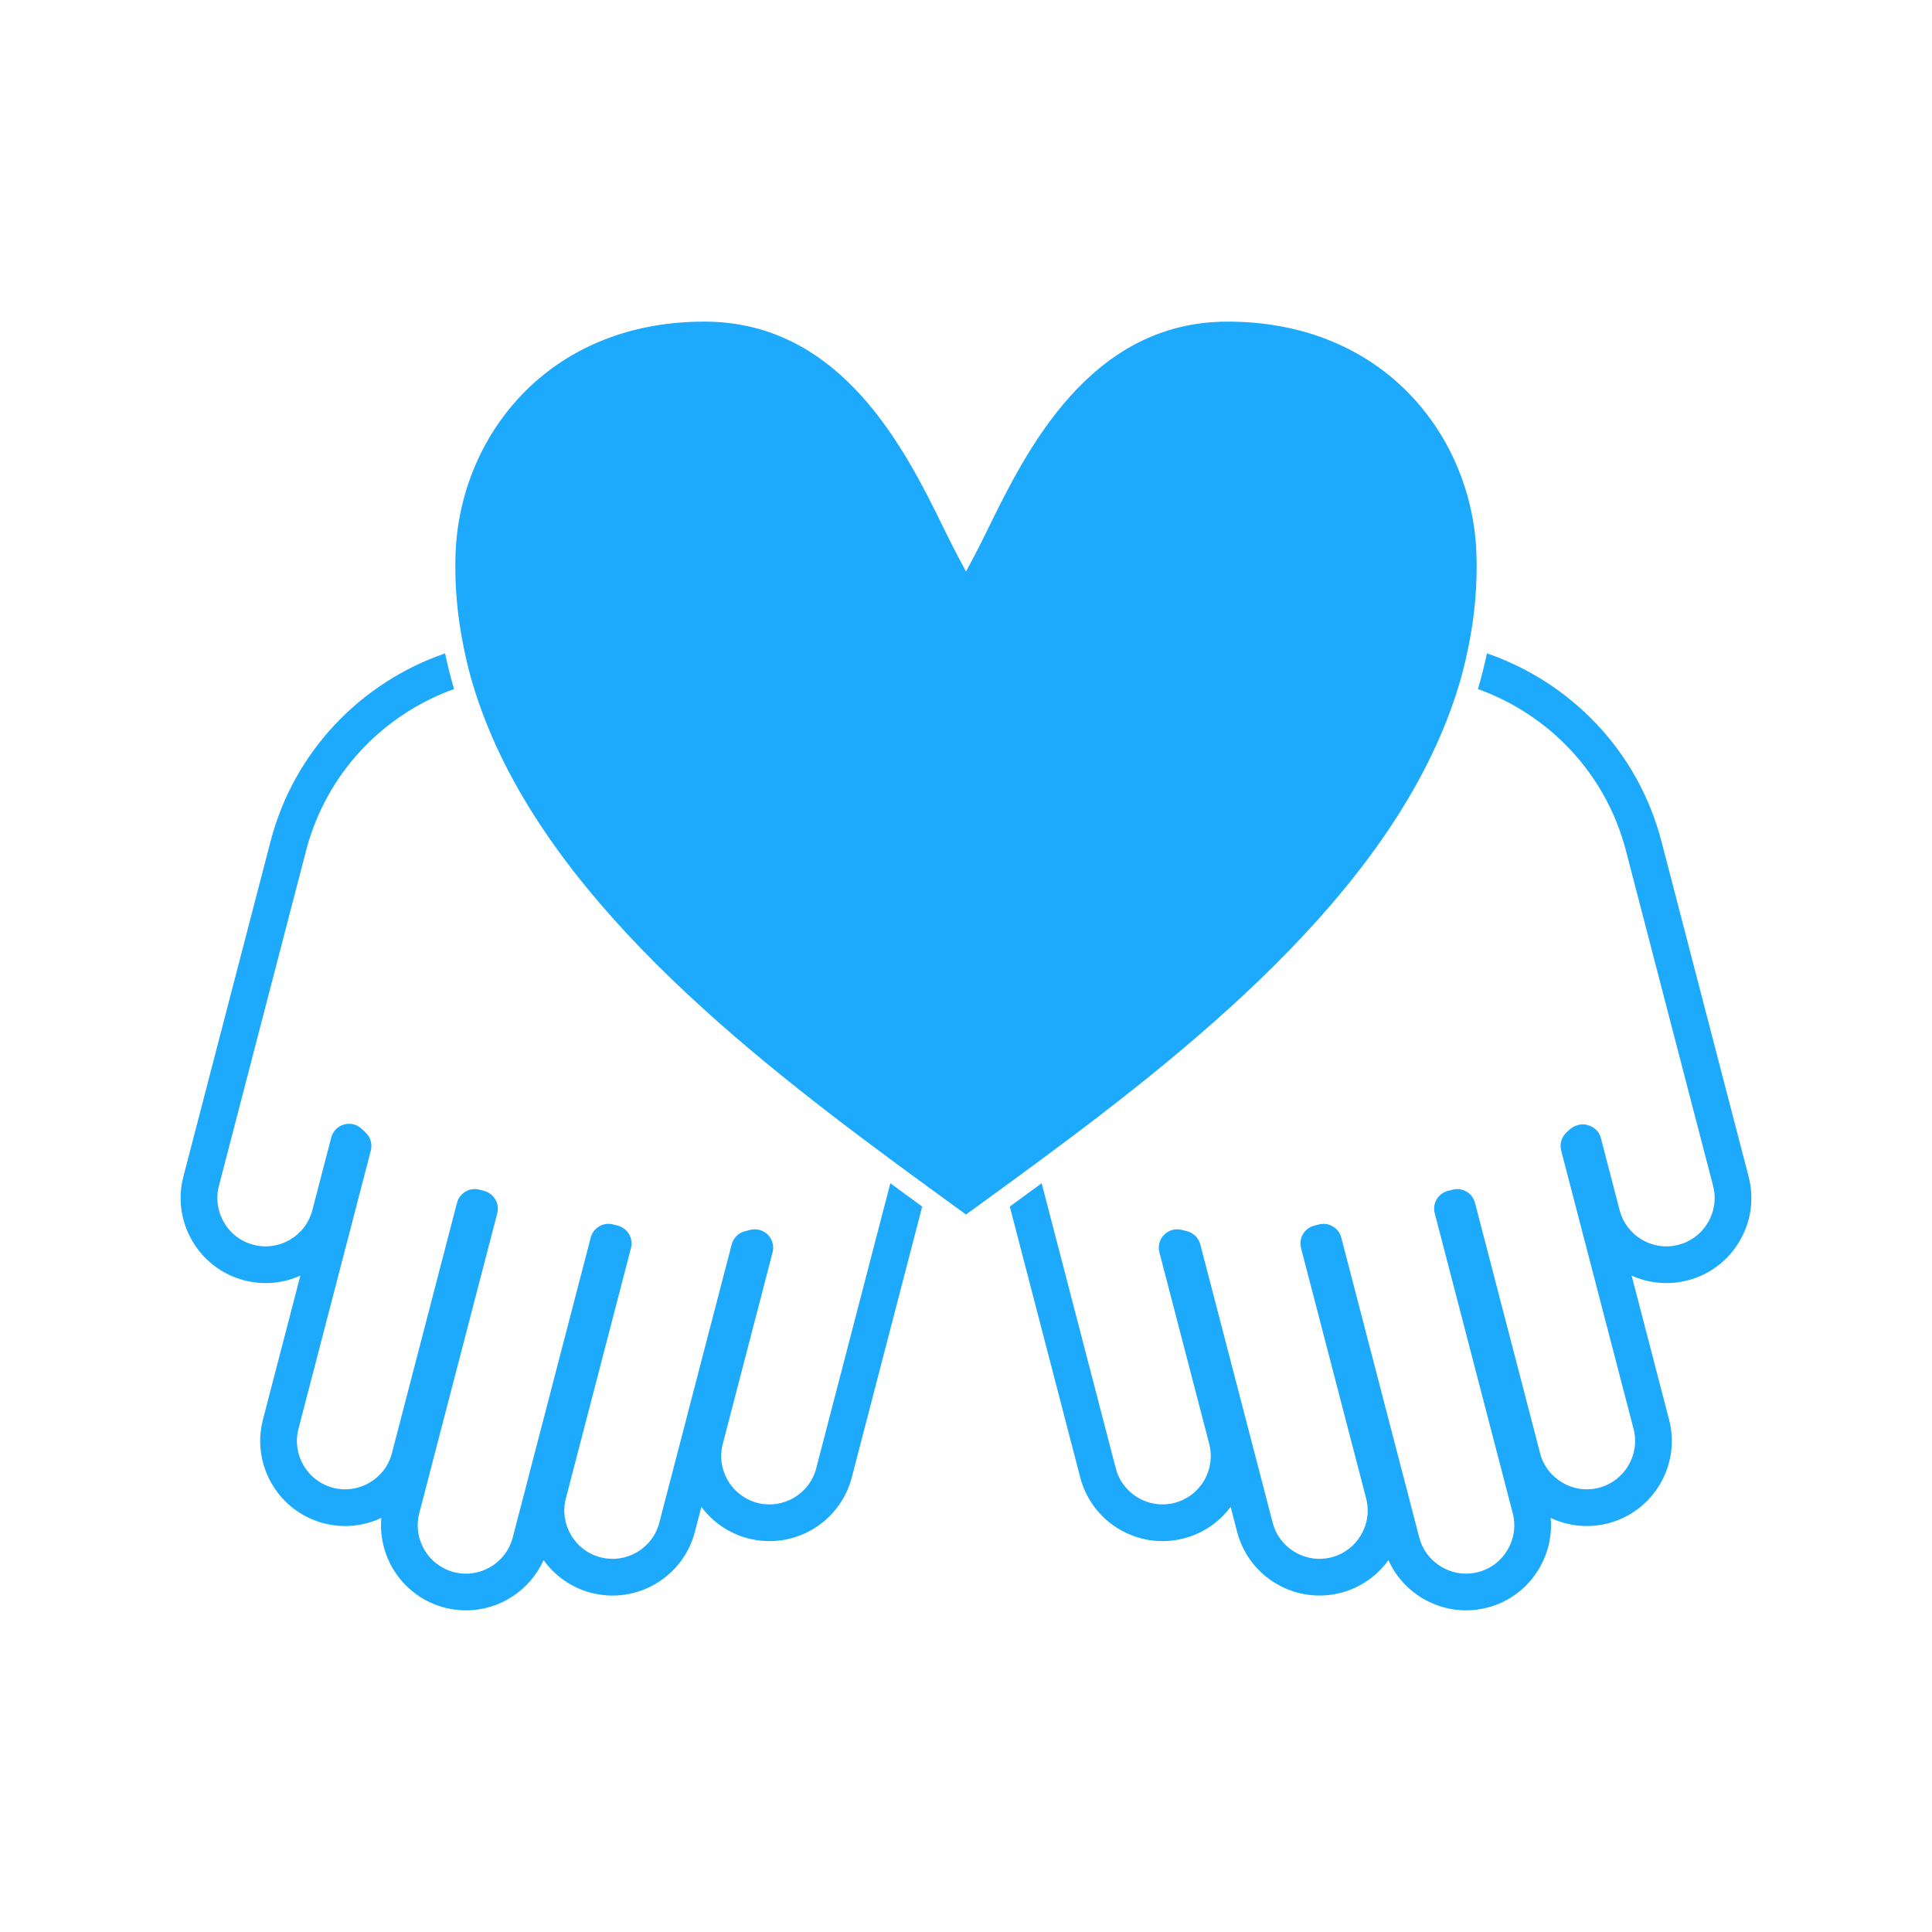 <?xml version="1.0" encoding="UTF-8" standalone="no"?>
<!DOCTYPE svg PUBLIC "-//W3C//DTD SVG 1.1//EN" "http://www.w3.org/Graphics/SVG/1.1/DTD/svg11.dtd">
<svg width="100%" height="100%" viewBox="0 0 100 100" version="1.1" xmlns="http://www.w3.org/2000/svg" xmlns:xlink="http://www.w3.org/1999/xlink" xml:space="preserve" xmlns:serif="http://www.serif.com/" style="fill-rule:evenodd;clip-rule:evenodd;stroke-linejoin:round;stroke-miterlimit:2;">
    <g transform="matrix(1,0,0,1,-1.57968e-07,-5.686)">
        <path d="M46.084,66.93C46.64,67.338 47.191,67.742 47.733,68.137L44.087,82.161C43.477,84.508 41.071,85.925 38.722,85.312C37.715,85.05 36.88,84.458 36.303,83.681L35.965,84.98C35.354,87.327 32.95,88.741 30.601,88.13C29.566,87.861 28.714,87.244 28.135,86.437C27.425,88.024 25.836,89.038 24.119,89.038C23.754,89.038 23.383,88.992 23.013,88.896C20.906,88.348 19.552,86.353 19.737,84.253C18.839,84.676 17.794,84.8 16.76,84.531C14.412,83.921 12.999,81.514 13.609,79.166L15.547,71.711C14.666,72.108 13.647,72.218 12.642,71.956C11.507,71.661 10.555,70.94 9.958,69.924C9.362,68.908 9.196,67.725 9.491,66.591L14.003,49.237C15.231,44.516 18.739,40.985 23.039,39.504C23.168,40.127 23.322,40.742 23.502,41.35C19.854,42.66 16.889,45.689 15.842,49.715L11.33,67.069C11.163,67.712 11.257,68.384 11.597,68.962C11.936,69.54 12.477,69.95 13.119,70.117C14.452,70.464 15.82,69.661 16.167,68.327L17.146,64.563C17.23,64.238 17.48,63.982 17.803,63.889C18.125,63.797 18.474,63.882 18.718,64.111L18.909,64.292C19.173,64.529 19.283,64.894 19.194,65.238L15.448,79.644C15.101,80.978 15.904,82.345 17.238,82.692C18.571,83.039 19.938,82.236 20.286,80.902L23.655,67.943C23.788,67.436 24.303,67.131 24.814,67.263L25.058,67.326C25.302,67.39 25.51,67.548 25.638,67.765C25.766,67.982 25.802,68.241 25.738,68.485L21.701,84.009L21.701,84.009C21.354,85.343 22.158,86.71 23.491,87.057C24.825,87.404 26.192,86.601 26.539,85.267L30.576,69.743C30.708,69.236 31.224,68.929 31.734,69.063L31.979,69.126C32.222,69.19 32.431,69.347 32.559,69.565C32.686,69.782 32.722,70.041 32.659,70.285L29.289,83.243C29.122,83.885 29.217,84.558 29.556,85.136C29.896,85.714 30.436,86.124 31.079,86.291C32.413,86.637 33.78,85.835 34.126,84.501L37.873,70.095C37.962,69.751 38.237,69.485 38.584,69.407L38.842,69.342C39.168,69.262 39.511,69.359 39.746,69.597C39.981,69.835 40.074,70.18 39.99,70.504L37.41,80.425C37.063,81.758 37.866,83.126 39.2,83.473C40.534,83.821 41.901,83.016 42.248,81.683L46.084,66.93ZM90.509,66.591L85.997,49.237C84.769,44.515 81.262,40.983 76.962,39.503C76.832,40.126 76.678,40.743 76.498,41.352C80.146,42.662 83.111,45.689 84.158,49.715L88.67,67.069C88.837,67.712 88.743,68.384 88.403,68.962C88.064,69.54 87.523,69.95 86.881,70.117C85.547,70.465 84.18,69.661 83.833,68.327L82.854,64.563C82.77,64.238 82.492,64.007 82.168,63.915C81.845,63.822 81.469,63.935 81.225,64.167L81.091,64.292C80.827,64.529 80.717,64.894 80.806,65.238L84.552,79.644C84.719,80.286 84.625,80.959 84.285,81.537C83.945,82.114 83.405,82.525 82.763,82.692C81.427,83.039 80.061,82.236 79.714,80.902L76.345,67.943C76.281,67.699 76.124,67.49 75.906,67.363C75.689,67.236 75.43,67.2 75.186,67.263L74.942,67.326C74.435,67.459 74.13,67.977 74.262,68.485L78.299,84.009C78.646,85.343 77.843,86.71 76.509,87.057C75.867,87.223 75.195,87.129 74.617,86.79C74.039,86.45 73.628,85.909 73.461,85.267L69.424,69.743C69.313,69.316 68.928,69.032 68.505,69.032C68.426,69.032 68.346,69.042 68.266,69.063L68.021,69.126C67.778,69.19 67.569,69.347 67.441,69.565C67.314,69.782 67.278,70.041 67.341,70.285L70.711,83.243C71.058,84.577 70.255,85.944 68.922,86.291C67.589,86.637 66.22,85.835 65.874,84.501L62.127,70.095C62.038,69.751 61.764,69.486 61.416,69.407L61.158,69.342C60.833,69.261 60.489,69.359 60.254,69.597C60.019,69.835 59.926,70.18 60.01,70.504L62.59,80.425C62.757,81.067 62.662,81.739 62.323,82.318C61.983,82.895 61.442,83.306 60.8,83.473C59.465,83.82 58.099,83.016 57.752,81.683L53.916,66.93C53.361,67.339 52.809,67.742 52.267,68.138L55.914,82.161C56.524,84.508 58.929,85.924 61.278,85.312C62.257,85.057 63.101,84.485 63.697,83.679L64.035,84.98C64.646,87.327 67.053,88.738 69.4,88.13C70.434,87.861 71.286,87.244 71.865,86.437C72.234,87.265 72.853,87.957 73.654,88.428C74.342,88.832 75.106,89.038 75.879,89.038C76.249,89.038 76.621,88.991 76.987,88.896C78.121,88.601 79.073,87.879 79.67,86.864C80.141,86.062 80.343,85.156 80.263,84.253C81.162,84.676 82.207,84.801 83.241,84.531C85.588,83.92 87.002,81.513 86.391,79.166L84.453,71.711C85.334,72.108 86.353,72.217 87.359,71.956C88.493,71.661 89.445,70.94 90.042,69.924C90.638,68.908 90.804,67.725 90.509,66.591ZM75.541,41.058C75.721,40.451 75.869,39.834 75.997,39.213C76.319,37.64 76.477,36.025 76.421,34.362C76.223,28.384 71.735,22.333 63.541,22.333C56.399,22.333 53.106,29.044 51.14,33.053C50.883,33.577 50.652,34.047 50.441,34.443L50,35.27L49.559,34.443C49.348,34.048 49.118,33.577 48.861,33.054C46.894,29.045 43.602,22.333 36.459,22.333C28.265,22.333 23.777,28.384 23.579,34.362C23.523,36.026 23.681,37.641 24.004,39.214C24.131,39.835 24.279,40.45 24.459,41.057C27.468,51.204 37.566,59.403 46.355,65.888C46.911,66.298 47.46,66.7 48.004,67.097C48.489,67.451 48.971,67.802 49.443,68.145L50,68.55L50.559,68.144C51.03,67.801 51.511,67.451 51.996,67.097C52.54,66.7 53.089,66.298 53.645,65.888C62.434,59.404 72.531,51.205 75.541,41.058Z" style="fill:rgb(29,170,252);fill-rule:nonzero;"/>
    </g>
</svg>
